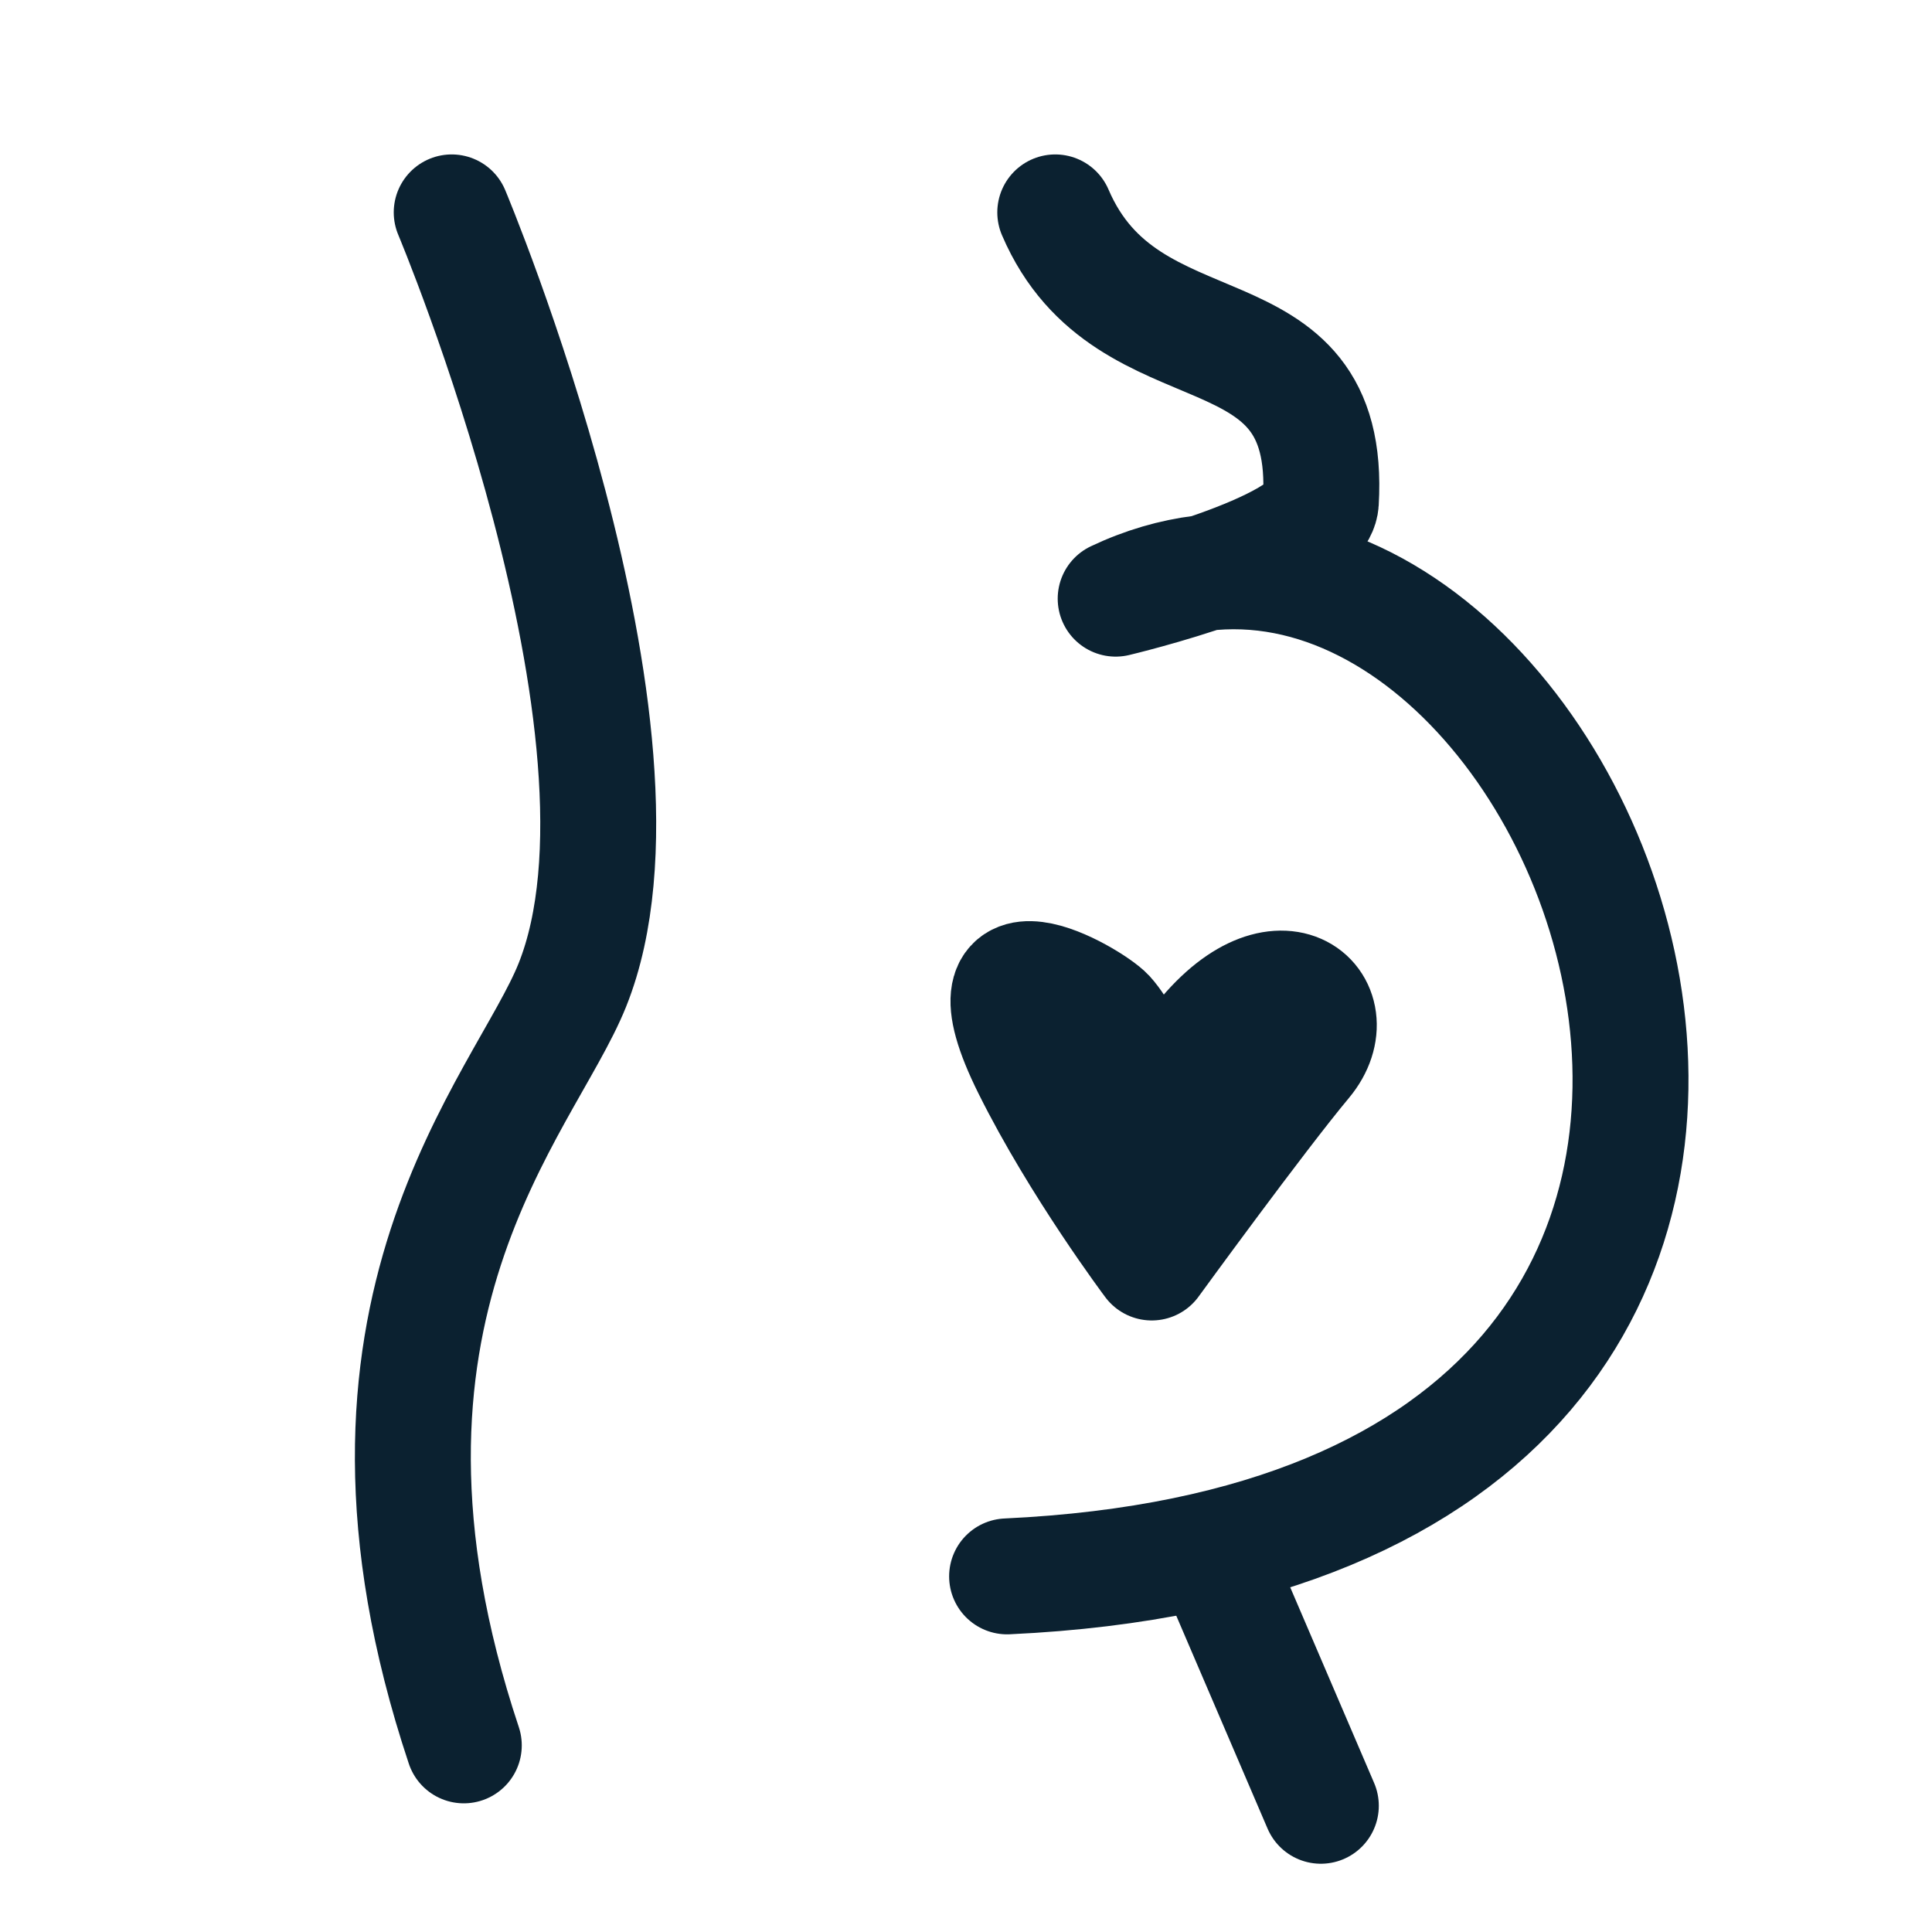 <?xml version="1.0" encoding="UTF-8"?><svg id="Layer_25" xmlns="http://www.w3.org/2000/svg" viewBox="0 0 150 150"><defs><style>.cls-1{fill:none;stroke:#0b2130;stroke-linecap:round;stroke-linejoin:round;stroke-width:9px;}</style></defs><path class="cls-1" d="m35.07,16.49s17.1,40.66,9.37,59.98c-3.75,9.37-19.68,25.3-8.43,59.04"/><path class="cls-1" d="m81.93,16.49c5.62,13.12,21.55,6.56,20.62,22.49-.22,3.78-15.93,7.5-15.93,7.5,35.61-16.87,72.16,72.16-8.43,75.91"/><line class="cls-1" x1="94.11" y1="120.52" x2="102.55" y2="140.2"/><path class="cls-1" d="m92.73,81.45l-1.58,7.37s-3.3-7.91-5.21-9.99c-1.22-1.33-11.67-7.45-5.94,4.07,3.79,7.62,9.42,15.12,9.42,15.12,0,0,8.24-11.33,11.85-15.65,3.61-4.32-2.09-9.66-8.54-.92Z"/></svg>